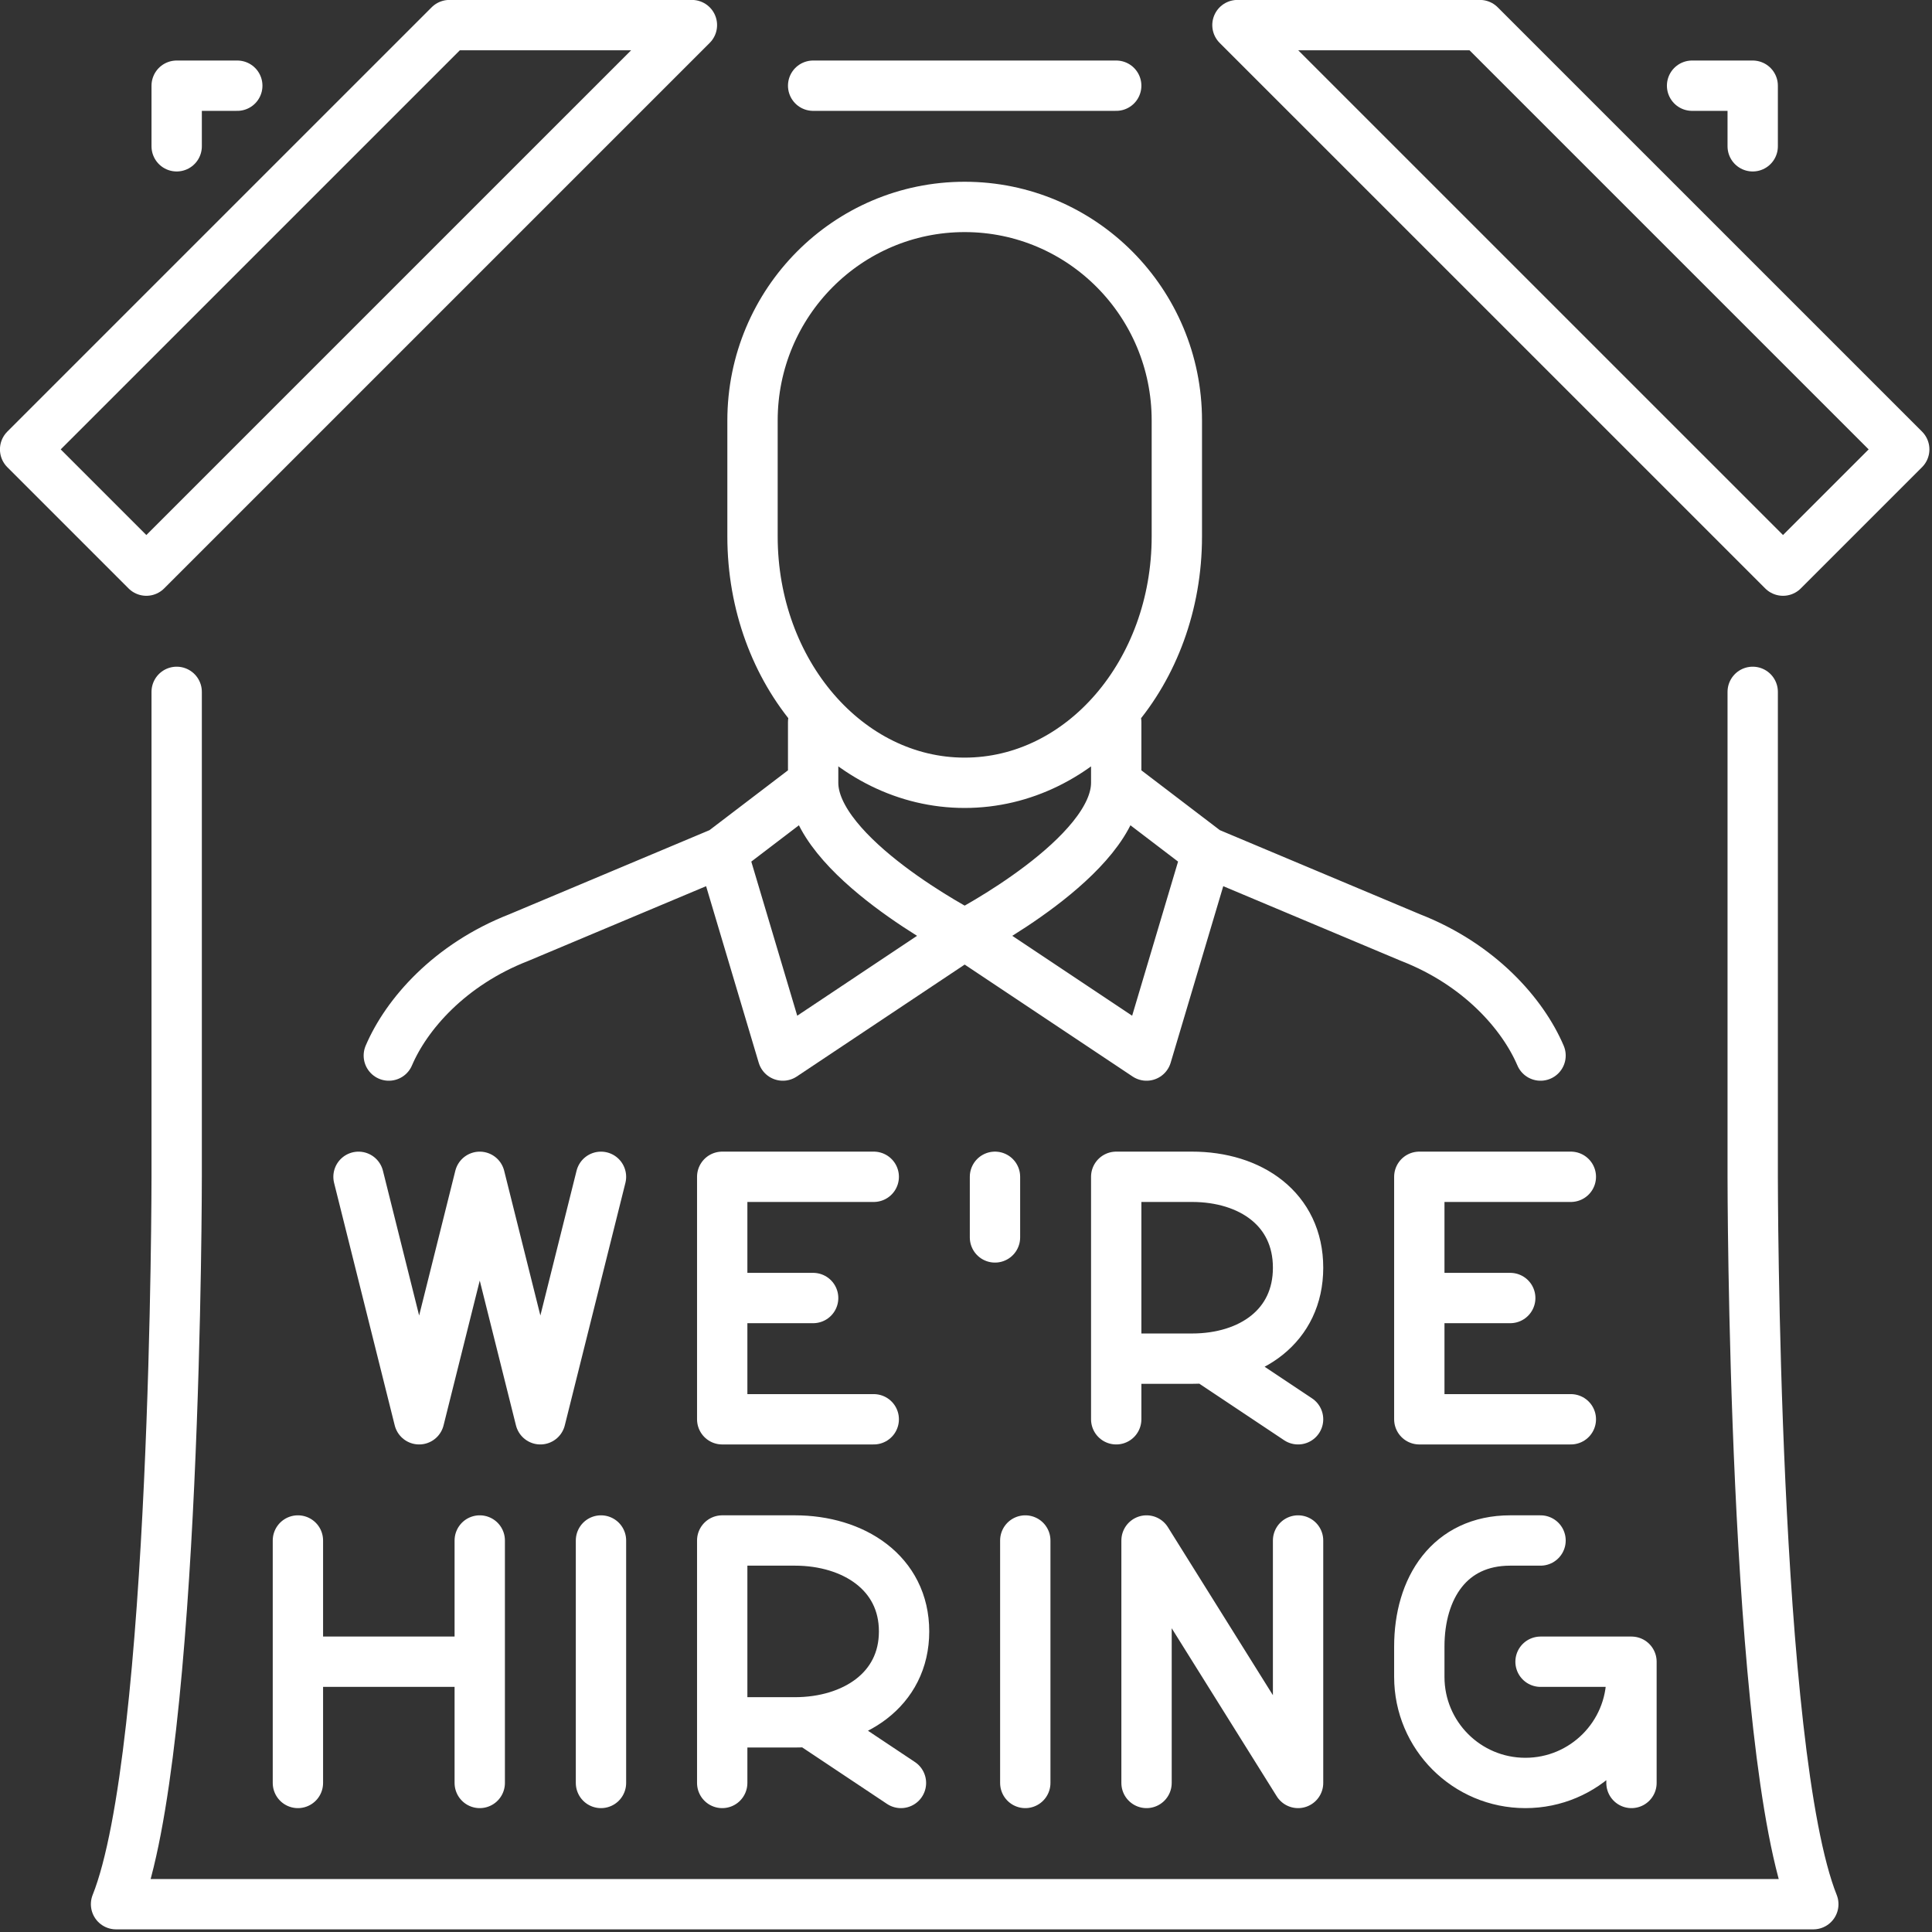 <?xml version="1.0" encoding="UTF-8" standalone="no"?>
<!DOCTYPE svg PUBLIC "-//W3C//DTD SVG 1.1//EN" "http://www.w3.org/Graphics/SVG/1.1/DTD/svg11.dtd">
<svg viewBox="0 0 76 76" version="1.1" xmlns="http://www.w3.org/2000/svg" xmlns:xlink="http://www.w3.org/1999/xlink" xml:space="preserve" xmlns:serif="http://www.serif.com/" style="fill-rule:evenodd;clip-rule:evenodd;stroke-linecap:round;stroke-linejoin:round;stroke-miterlimit:10;">
    <rect x="0" y="0" width="76" height="76" fill="#333333" stroke="none"/>
    <g transform="matrix(1,0,0,1,28.41,15.294)">
        <path d="M0,45.305L2.858,45.305C5.163,45.305 7.154,46.577 7.154,48.882C7.154,51.187 5.163,52.459 2.858,52.459L0,52.459M0,45.305L0,54.843M3.454,52.459L7.031,54.843M32.191,50.074L35.768,50.074L35.768,54.843M32.191,45.305L30.999,45.305C28.614,45.305 27.422,47.173 27.422,49.478L27.422,50.67C27.422,52.975 29.289,54.843 31.595,54.843C33.9,54.843 35.768,52.975 35.768,50.67M16.692,54.843L16.692,45.305L22.653,54.843L22.653,45.305M-4.769,54.843L-4.769,45.305M11.922,54.843L11.922,45.305M-16.691,45.305L-16.691,54.843M-9.538,45.305L-9.538,54.843M-16.691,50.074L-9.538,50.074M5.961,30.998L0,30.998L0,40.537L5.961,40.537M0,35.767L3.577,35.767M33.383,30.998L27.422,30.998L27.422,40.537L33.383,40.537M27.422,35.767L30.999,35.767M15.499,30.998L18.48,30.998C20.785,30.998 22.653,32.27 22.653,34.575C22.653,36.879 20.785,38.152 18.48,38.152L15.499,38.152M15.499,30.998L15.499,40.537M19.076,38.152L22.653,40.537M-14.307,30.999L-11.922,40.537L-9.538,30.999L-7.153,40.537L-4.769,30.999M10.73,30.998L10.73,33.383M40.537,11.922L40.537,30.998C40.537,30.998 40.537,53.651 42.921,59.612L-23.845,59.612C-21.46,53.651 -21.46,30.998 -21.46,30.998L-21.46,11.922M3.577,-11.923L15.499,-11.923M-21.46,-9.539L-21.46,-11.923L-19.076,-11.923M9.536,15.499C4.934,15.499 1.192,11.163 1.192,5.807L1.192,1.248C1.192,-3.393 4.934,-7.154 9.536,-7.154C14.149,-7.154 17.884,-3.393 17.884,1.248L17.884,5.807C17.884,11.163 14.149,15.499 9.536,15.499ZM3.577,13.114L3.577,15.874M3.577,15.499C3.577,18.382 9.538,21.46 9.538,21.46L2.385,26.229L0,18.226L3.577,15.499ZM0,18.226L-8.001,21.588C-10.73,22.652 -12.425,24.612 -13.115,26.229M19.076,18.226L27.077,21.588C29.806,22.652 31.501,24.612 32.191,26.229M15.499,13.114L15.499,15.874M15.499,15.499C15.499,18.382 9.538,21.46 9.538,21.46L16.692,26.229L19.076,18.226L15.499,15.499ZM-1.192,-14.307L-22.653,7.153L-27.422,2.384L-10.73,-14.307L-1.192,-14.307ZM40.537,-9.539L40.537,-11.923L38.152,-11.923M20.268,-14.307L41.729,7.153L46.498,2.384L29.806,-14.307L20.268,-14.307Z" style="fill:none;fill-rule:nonzero;stroke:white;stroke-width:1.98px;"/>
    </g>
</svg>
